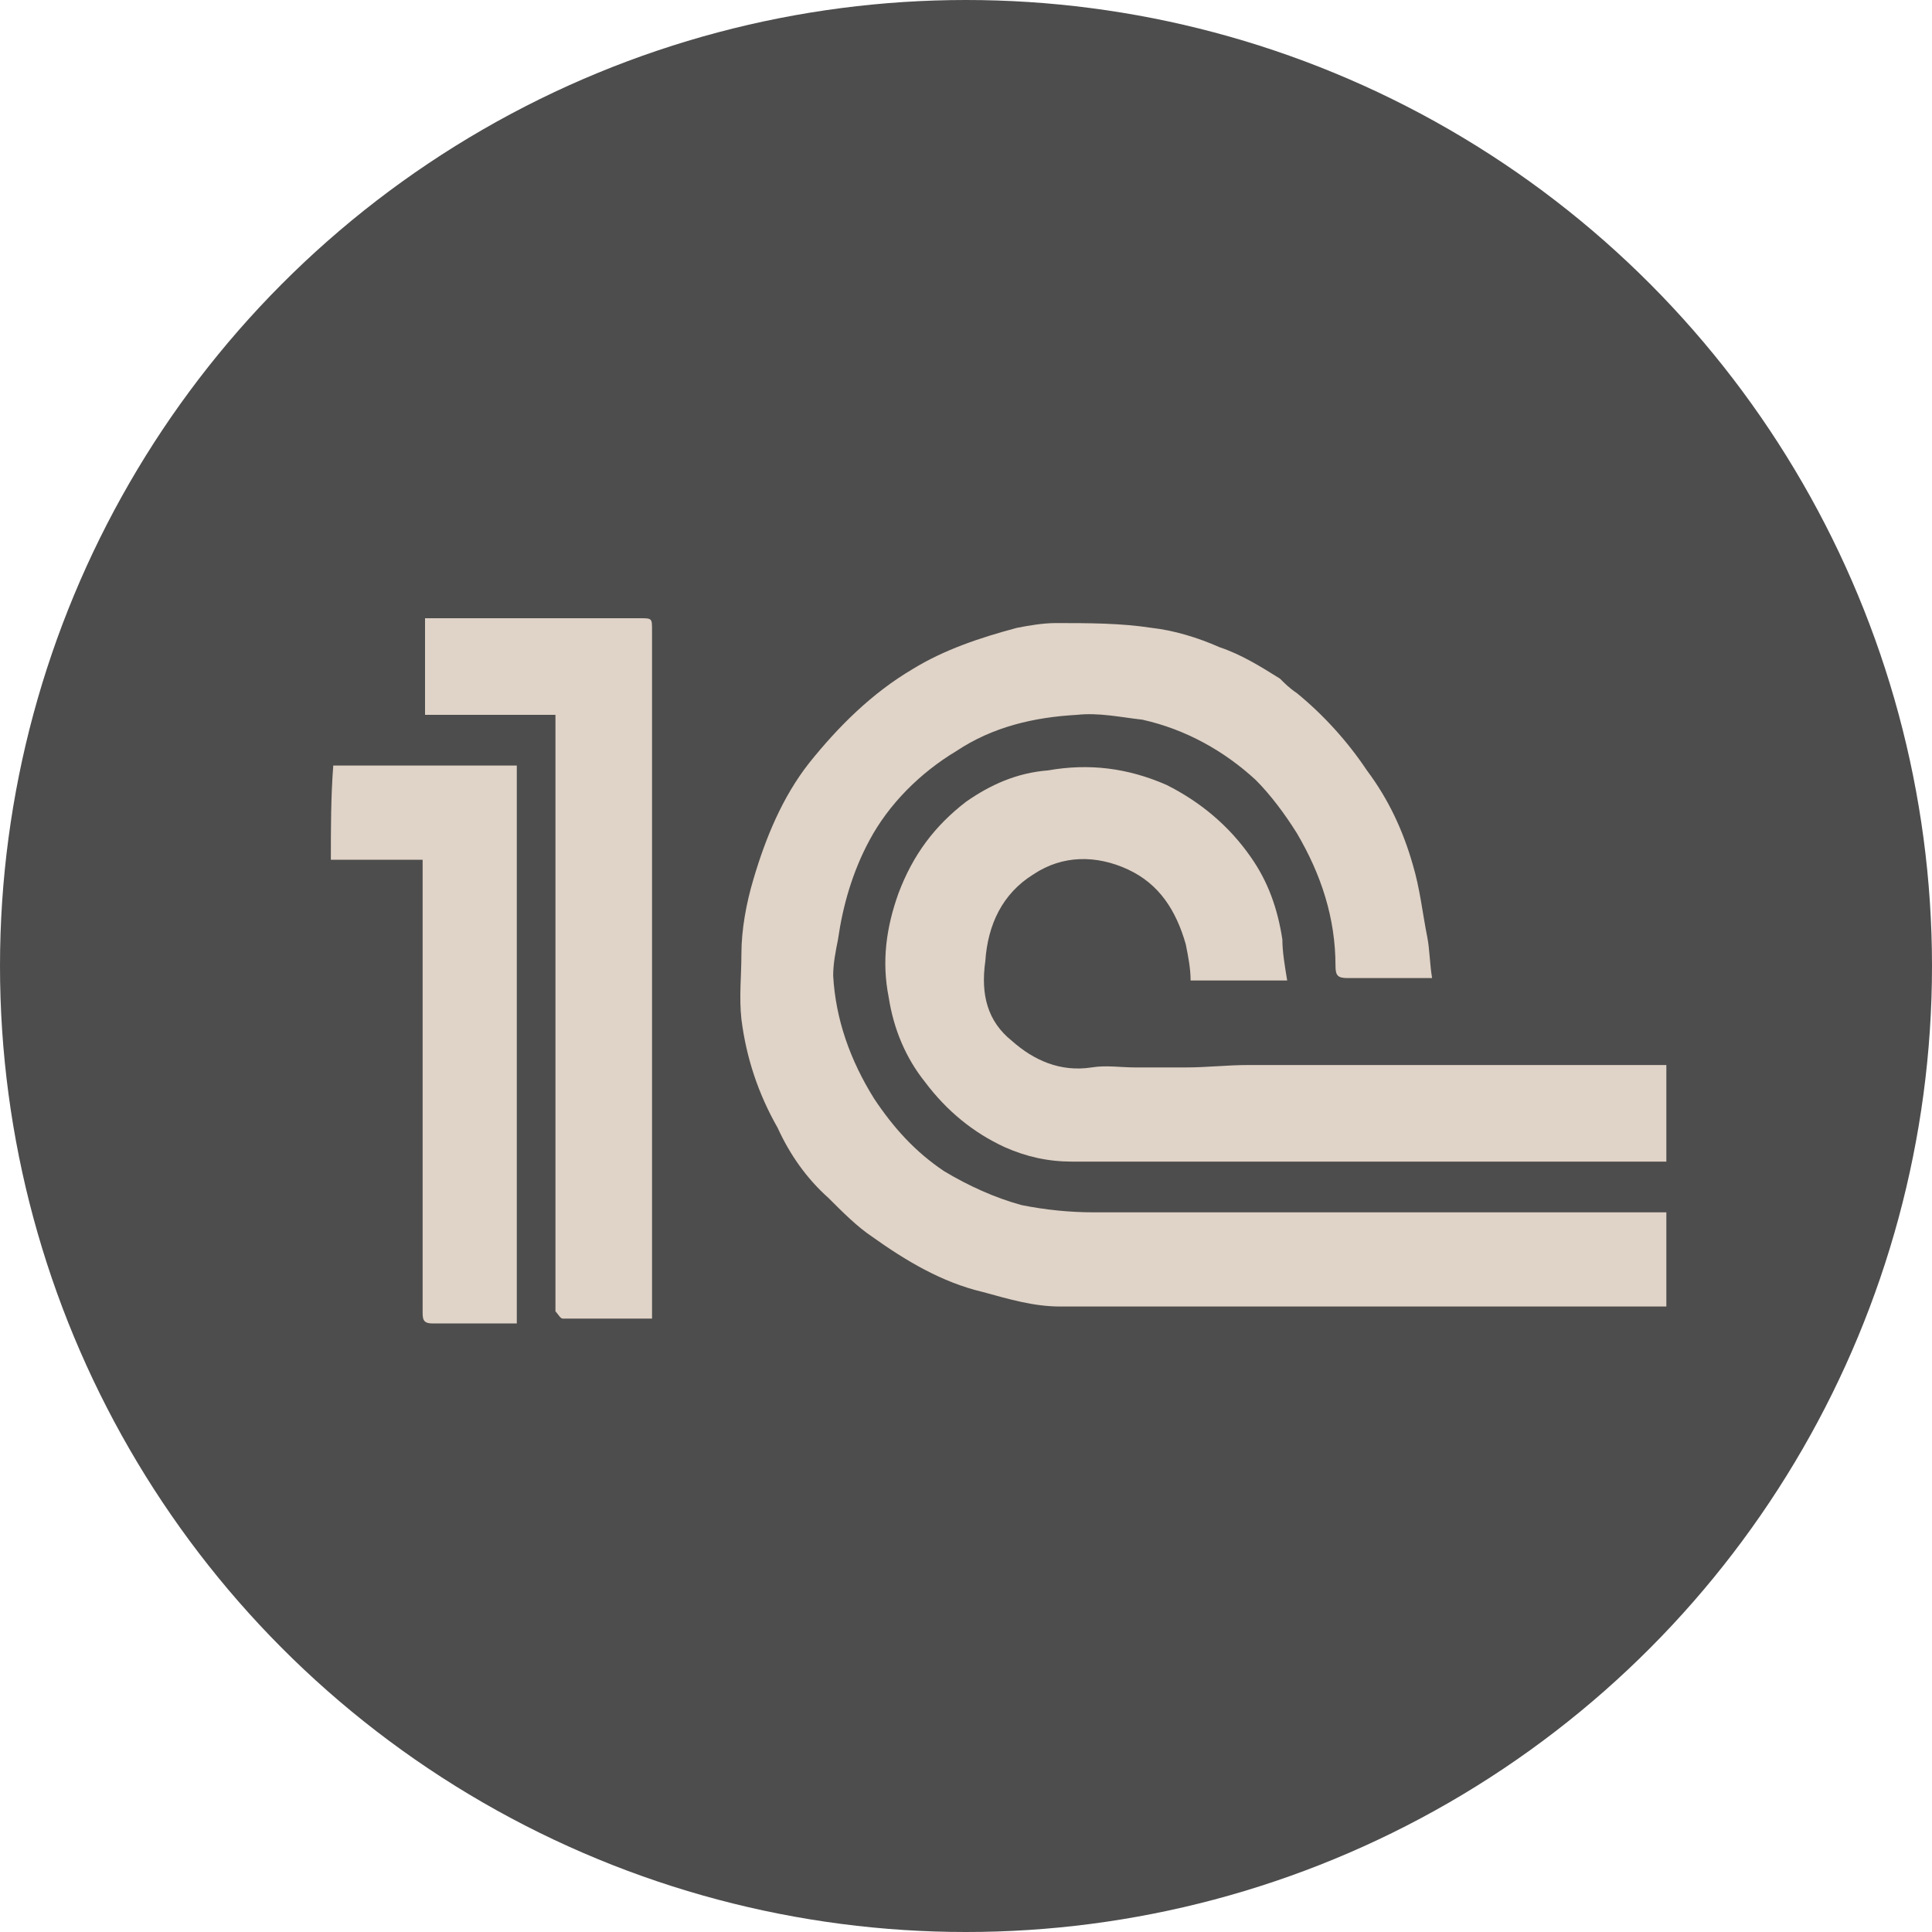 <?xml version="1.0" encoding="utf-8"?>
<!-- Generator: Adobe Illustrator 25.2.3, SVG Export Plug-In . SVG Version: 6.00 Build 0)  -->
<svg version="1.1" id="Слой_1" xmlns="http://www.w3.org/2000/svg" xmlns:xlink="http://www.w3.org/1999/xlink" x="0px" y="0px"
	 viewBox="0 0 80 80" enable-background="new 0 0 80 80" xml:space="preserve">
<g>
	<circle fill="#4D4D4D" cx="40" cy="40" r="40"/>
	<g>
		<path fill="#E0D3C7" d="M13.7,35.6c1.3,0,2.5,0,3.8,0c0,0.2,0,0.3,0,0.4c0,6.1,0,12.2,0,18.3c0,0.3,0,0.5,0.4,0.5
			c1.2,0,2.3,0,3.5,0c0-7.7,0-15.4,0-23.1c-2.6,0-5.1,0-7.6,0C13.7,33,13.7,34.3,13.7,35.6z"/>
		<path fill="#E0D3C7" d="M42.8,36.2c1.2-0.8,2.6-0.8,3.9-0.2c1.3,0.6,2,1.7,2.4,3.1c0.1,0.5,0.2,1,0.2,1.5c1.3,0,2.6,0,4,0
			c-0.1-0.6-0.2-1.2-0.2-1.7c-0.2-1.3-0.6-2.4-1.3-3.4c-0.9-1.3-2.1-2.3-3.5-3c-1.6-0.7-3.2-0.9-4.9-0.6C42.1,32,41,32.5,40,33.2
			c-1.3,1-2.2,2.2-2.8,3.8c-0.5,1.4-0.7,2.8-0.4,4.3c0.2,1.3,0.7,2.5,1.5,3.5c0.9,1.2,2,2.1,3.3,2.7c0.9,0.4,1.8,0.6,2.8,0.6
			c8.2,0,16.4,0,24.6,0v-4c-5.8,0-11.6,0-17.3,0c-0.9,0-1.7,0.1-2.6,0.1c-0.7,0-1.4,0-2.1,0c-0.6,0-1.2-0.1-1.8,0
			c-1.3,0.2-2.4-0.3-3.3-1.1c-1-0.8-1.3-1.9-1.1-3.3C40.9,38.3,41.5,37,42.8,36.2z"/>
		<path fill="#E0D3C7" d="M69,50.2c-7.9,0-15.8,0-23.7,0c-1,0-2-0.1-3-0.3c-1.1-0.3-2.2-0.8-3.2-1.4c-1.2-0.8-2.1-1.8-2.9-3
			c-1-1.6-1.6-3.3-1.7-5.1c0-0.5,0.1-1,0.2-1.5c0.2-1.4,0.6-2.8,1.3-4.1c0.8-1.5,2.1-2.8,3.6-3.7c1.5-1,3.2-1.4,5-1.5
			c0.9-0.1,1.8,0.1,2.7,0.2c1.8,0.4,3.4,1.3,4.7,2.5c0.6,0.6,1.2,1.4,1.7,2.2c1,1.7,1.6,3.5,1.6,5.5c0,0.4,0.1,0.5,0.5,0.5
			c0.8,0,1.7,0,2.5,0c0.3,0,0.7,0,1,0c-0.1-0.6-0.1-1.2-0.2-1.7c-0.2-1-0.3-2-0.6-3c-0.4-1.4-1-2.7-1.9-3.9
			c-0.8-1.2-1.8-2.3-2.9-3.2c-0.3-0.2-0.5-0.4-0.7-0.6c-0.8-0.5-1.6-1-2.5-1.3c-0.9-0.4-1.9-0.7-2.8-0.8c-1.3-0.2-2.6-0.2-4-0.2
			c-0.5,0-1.1,0.1-1.6,0.2c-1.5,0.4-3,0.9-4.3,1.7c-1.7,1-3.1,2.4-4.3,3.9c-1.1,1.4-1.8,3.1-2.3,4.8c-0.3,1-0.5,2.1-0.5,3.1
			c0,0.9-0.1,1.8,0,2.7c0.2,1.6,0.7,3.1,1.5,4.5c0.5,1.1,1.2,2.1,2.1,2.9c0.6,0.6,1.2,1.2,1.8,1.6c1.4,1,2.9,1.9,4.6,2.3
			c1.1,0.3,2.1,0.6,3.2,0.6c8.4,0,16.7,0,25.1,0V50.2z"/>
		<path fill="#E0D3C7" d="M26.5,25.6c-2.8,0-5.7,0-8.5,0c-0.1,0-0.3,0-0.4,0c0,1.4,0,2.7,0,4c1.8,0,3.6,0,5.4,0c0,0.2,0,0.4,0,0.5
			c0,8,0,15.9,0,23.9c0,0.1,0,0.3,0,0.3c0.1,0.1,0.2,0.3,0.3,0.3c1.2,0,2.4,0,3.7,0c0-0.2,0-0.3,0-0.5c0-1.9,0-3.8,0-5.7
			c0-7.4,0-14.9,0-22.3C27,25.6,27,25.6,26.5,25.6z"/>
	</g>
</g>
</svg>
